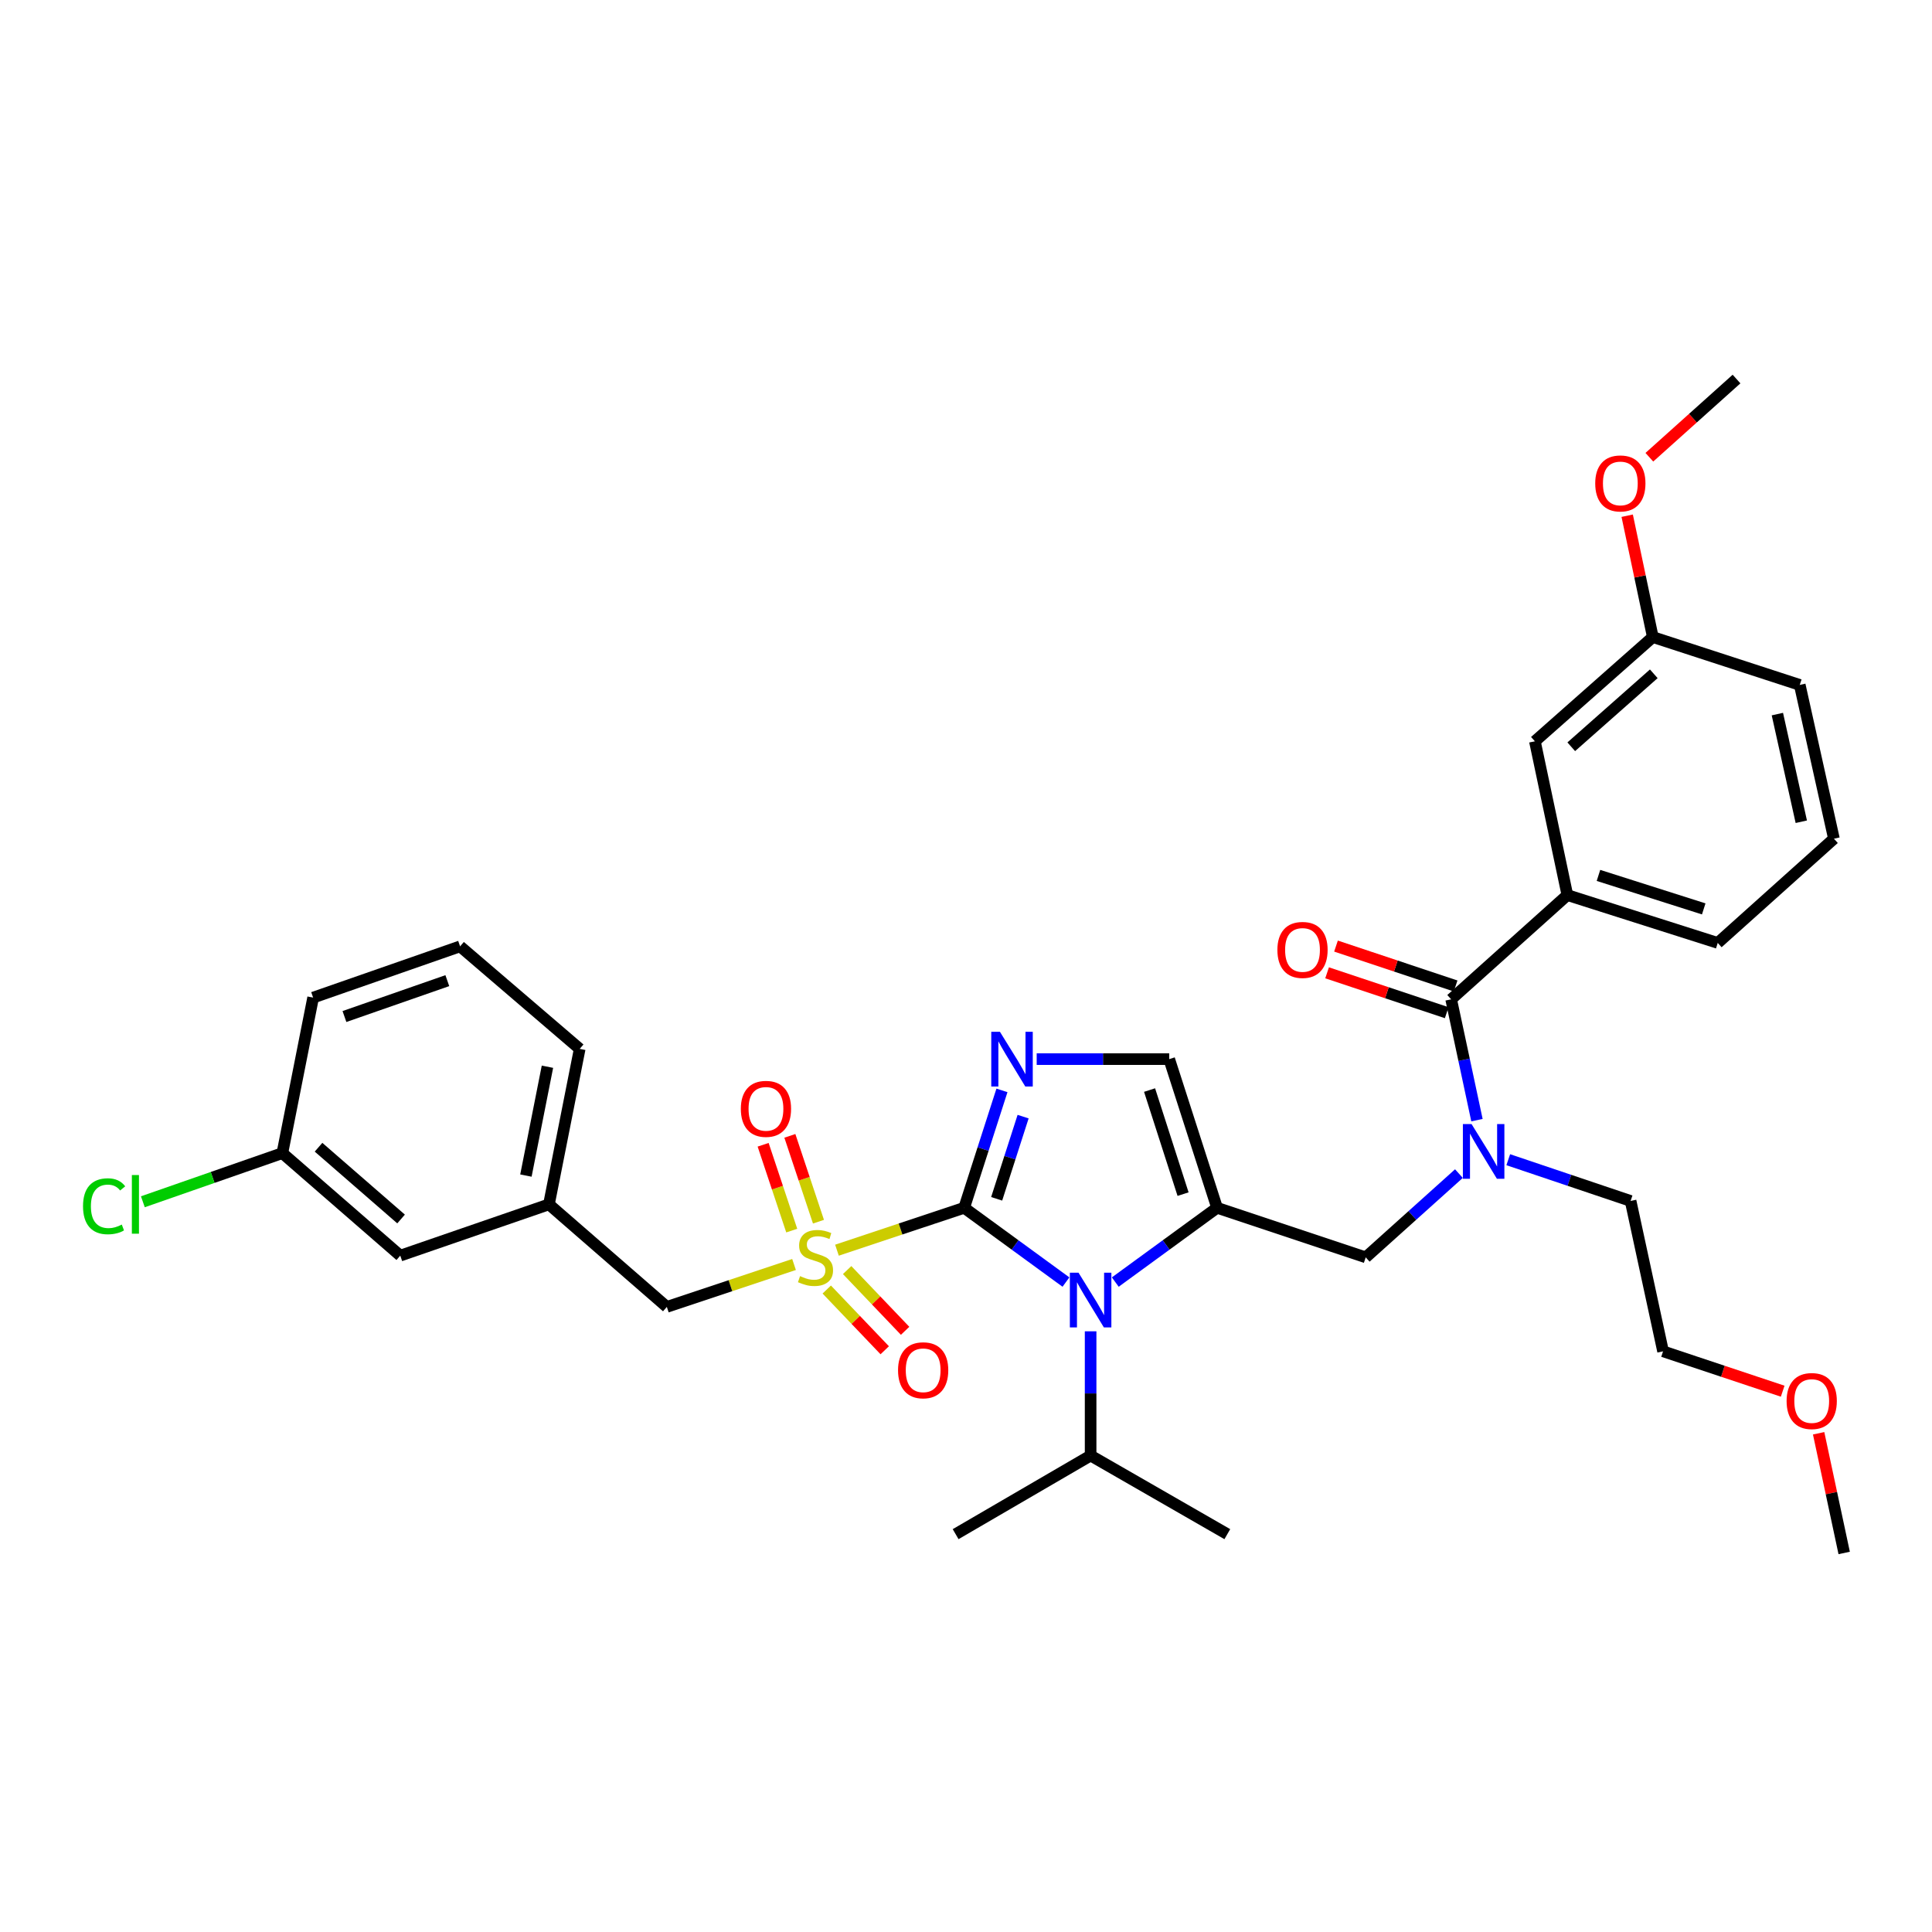 <?xml version='1.0' encoding='iso-8859-1'?>
<svg version='1.1' baseProfile='full'
              xmlns='http://www.w3.org/2000/svg'
                      xmlns:rdkit='http://www.rdkit.org/xml'
                      xmlns:xlink='http://www.w3.org/1999/xlink'
                  xml:space='preserve'
width='1000px' height='1000px' viewBox='0 0 1000 1000'>
<!-- END OF HEADER -->
<rect style='opacity:1.0;fill:#FFFFFF;stroke:none' width='1000' height='1000' x='0' y='0'> </rect>
<path class='bond-0' d='M 755.134,607.454 L 731.015,629.126' style='fill:none;fill-rule:evenodd;stroke:#0000FF;stroke-width:6px;stroke-linecap:butt;stroke-linejoin:miter;stroke-opacity:1' />
<path class='bond-0' d='M 731.015,629.126 L 706.896,650.799' style='fill:none;fill-rule:evenodd;stroke:#000000;stroke-width:6px;stroke-linecap:butt;stroke-linejoin:miter;stroke-opacity:1' />
<path class='bond-1' d='M 764.472,579.788 L 757.796,548.519' style='fill:none;fill-rule:evenodd;stroke:#0000FF;stroke-width:6px;stroke-linecap:butt;stroke-linejoin:miter;stroke-opacity:1' />
<path class='bond-1' d='M 757.796,548.519 L 751.12,517.251' style='fill:none;fill-rule:evenodd;stroke:#000000;stroke-width:6px;stroke-linecap:butt;stroke-linejoin:miter;stroke-opacity:1' />
<path class='bond-2' d='M 780.672,600.259 L 812.332,610.936' style='fill:none;fill-rule:evenodd;stroke:#0000FF;stroke-width:6px;stroke-linecap:butt;stroke-linejoin:miter;stroke-opacity:1' />
<path class='bond-2' d='M 812.332,610.936 L 843.993,621.613' style='fill:none;fill-rule:evenodd;stroke:#000000;stroke-width:6px;stroke-linecap:butt;stroke-linejoin:miter;stroke-opacity:1' />
<path class='bond-3' d='M 949.238,434.109 L 931.55,354.509' style='fill:none;fill-rule:evenodd;stroke:#000000;stroke-width:6px;stroke-linecap:butt;stroke-linejoin:miter;stroke-opacity:1' />
<path class='bond-3' d='M 932.347,425.333 L 919.966,369.612' style='fill:none;fill-rule:evenodd;stroke:#000000;stroke-width:6px;stroke-linecap:butt;stroke-linejoin:miter;stroke-opacity:1' />
<path class='bond-4' d='M 949.238,434.109 L 889.1,488.057' style='fill:none;fill-rule:evenodd;stroke:#000000;stroke-width:6px;stroke-linecap:butt;stroke-linejoin:miter;stroke-opacity:1' />
<path class='bond-5' d='M 753.427,510.333 L 722.469,500.011' style='fill:none;fill-rule:evenodd;stroke:#000000;stroke-width:6px;stroke-linecap:butt;stroke-linejoin:miter;stroke-opacity:1' />
<path class='bond-5' d='M 722.469,500.011 L 691.511,489.69' style='fill:none;fill-rule:evenodd;stroke:#FF0000;stroke-width:6px;stroke-linecap:butt;stroke-linejoin:miter;stroke-opacity:1' />
<path class='bond-5' d='M 748.814,524.169 L 717.856,513.847' style='fill:none;fill-rule:evenodd;stroke:#000000;stroke-width:6px;stroke-linecap:butt;stroke-linejoin:miter;stroke-opacity:1' />
<path class='bond-5' d='M 717.856,513.847 L 686.898,503.526' style='fill:none;fill-rule:evenodd;stroke:#FF0000;stroke-width:6px;stroke-linecap:butt;stroke-linejoin:miter;stroke-opacity:1' />
<path class='bond-6' d='M 751.12,517.251 L 811.266,463.295' style='fill:none;fill-rule:evenodd;stroke:#000000;stroke-width:6px;stroke-linecap:butt;stroke-linejoin:miter;stroke-opacity:1' />
<path class='bond-7' d='M 889.1,488.057 L 811.266,463.295' style='fill:none;fill-rule:evenodd;stroke:#000000;stroke-width:6px;stroke-linecap:butt;stroke-linejoin:miter;stroke-opacity:1' />
<path class='bond-7' d='M 881.847,470.444 L 827.363,453.111' style='fill:none;fill-rule:evenodd;stroke:#000000;stroke-width:6px;stroke-linecap:butt;stroke-linejoin:miter;stroke-opacity:1' />
<path class='bond-8' d='M 811.266,463.295 L 794.461,383.694' style='fill:none;fill-rule:evenodd;stroke:#000000;stroke-width:6px;stroke-linecap:butt;stroke-linejoin:miter;stroke-opacity:1' />
<path class='bond-9' d='M 922.713,720.083 L 891.755,709.765' style='fill:none;fill-rule:evenodd;stroke:#FF0000;stroke-width:6px;stroke-linecap:butt;stroke-linejoin:miter;stroke-opacity:1' />
<path class='bond-9' d='M 891.755,709.765 L 860.798,699.447' style='fill:none;fill-rule:evenodd;stroke:#000000;stroke-width:6px;stroke-linecap:butt;stroke-linejoin:miter;stroke-opacity:1' />
<path class='bond-10' d='M 941.321,741.864 L 947.933,772.837' style='fill:none;fill-rule:evenodd;stroke:#FF0000;stroke-width:6px;stroke-linecap:butt;stroke-linejoin:miter;stroke-opacity:1' />
<path class='bond-10' d='M 947.933,772.837 L 954.545,803.809' style='fill:none;fill-rule:evenodd;stroke:#000000;stroke-width:6px;stroke-linecap:butt;stroke-linejoin:miter;stroke-opacity:1' />
<path class='bond-11' d='M 843.993,621.613 L 860.798,699.447' style='fill:none;fill-rule:evenodd;stroke:#000000;stroke-width:6px;stroke-linecap:butt;stroke-linejoin:miter;stroke-opacity:1' />
<path class='bond-12' d='M 433.211,647.097 L 466.133,636.125' style='fill:none;fill-rule:evenodd;stroke:#CCCC00;stroke-width:6px;stroke-linecap:butt;stroke-linejoin:miter;stroke-opacity:1' />
<path class='bond-12' d='M 466.133,636.125 L 499.054,625.154' style='fill:none;fill-rule:evenodd;stroke:#000000;stroke-width:6px;stroke-linecap:butt;stroke-linejoin:miter;stroke-opacity:1' />
<path class='bond-13' d='M 410.996,654.502 L 378.074,665.477' style='fill:none;fill-rule:evenodd;stroke:#CCCC00;stroke-width:6px;stroke-linecap:butt;stroke-linejoin:miter;stroke-opacity:1' />
<path class='bond-13' d='M 378.074,665.477 L 345.152,676.452' style='fill:none;fill-rule:evenodd;stroke:#000000;stroke-width:6px;stroke-linecap:butt;stroke-linejoin:miter;stroke-opacity:1' />
<path class='bond-14' d='M 423.64,632.345 L 416.235,610.129' style='fill:none;fill-rule:evenodd;stroke:#CCCC00;stroke-width:6px;stroke-linecap:butt;stroke-linejoin:miter;stroke-opacity:1' />
<path class='bond-14' d='M 416.235,610.129 L 408.83,587.912' style='fill:none;fill-rule:evenodd;stroke:#FF0000;stroke-width:6px;stroke-linecap:butt;stroke-linejoin:miter;stroke-opacity:1' />
<path class='bond-14' d='M 409.803,636.957 L 402.398,614.74' style='fill:none;fill-rule:evenodd;stroke:#CCCC00;stroke-width:6px;stroke-linecap:butt;stroke-linejoin:miter;stroke-opacity:1' />
<path class='bond-14' d='M 402.398,614.74 L 394.994,592.524' style='fill:none;fill-rule:evenodd;stroke:#FF0000;stroke-width:6px;stroke-linecap:butt;stroke-linejoin:miter;stroke-opacity:1' />
<path class='bond-15' d='M 427.926,667.459 L 442.93,683.177' style='fill:none;fill-rule:evenodd;stroke:#CCCC00;stroke-width:6px;stroke-linecap:butt;stroke-linejoin:miter;stroke-opacity:1' />
<path class='bond-15' d='M 442.93,683.177 L 457.935,698.895' style='fill:none;fill-rule:evenodd;stroke:#FF0000;stroke-width:6px;stroke-linecap:butt;stroke-linejoin:miter;stroke-opacity:1' />
<path class='bond-15' d='M 438.476,657.388 L 453.48,673.106' style='fill:none;fill-rule:evenodd;stroke:#CCCC00;stroke-width:6px;stroke-linecap:butt;stroke-linejoin:miter;stroke-opacity:1' />
<path class='bond-15' d='M 453.48,673.106 L 468.485,688.824' style='fill:none;fill-rule:evenodd;stroke:#FF0000;stroke-width:6px;stroke-linecap:butt;stroke-linejoin:miter;stroke-opacity:1' />
<path class='bond-16' d='M 345.152,676.452 L 284.131,623.379' style='fill:none;fill-rule:evenodd;stroke:#000000;stroke-width:6px;stroke-linecap:butt;stroke-linejoin:miter;stroke-opacity:1' />
<path class='bond-17' d='M 207.18,649.915 L 146.151,596.851' style='fill:none;fill-rule:evenodd;stroke:#000000;stroke-width:6px;stroke-linecap:butt;stroke-linejoin:miter;stroke-opacity:1' />
<path class='bond-17' d='M 207.596,630.95 L 164.875,593.805' style='fill:none;fill-rule:evenodd;stroke:#000000;stroke-width:6px;stroke-linecap:butt;stroke-linejoin:miter;stroke-opacity:1' />
<path class='bond-18' d='M 207.18,649.915 L 284.131,623.379' style='fill:none;fill-rule:evenodd;stroke:#000000;stroke-width:6px;stroke-linecap:butt;stroke-linejoin:miter;stroke-opacity:1' />
<path class='bond-19' d='M 146.151,596.851 L 110.048,609.443' style='fill:none;fill-rule:evenodd;stroke:#000000;stroke-width:6px;stroke-linecap:butt;stroke-linejoin:miter;stroke-opacity:1' />
<path class='bond-19' d='M 110.048,609.443 L 73.945,622.035' style='fill:none;fill-rule:evenodd;stroke:#00CC00;stroke-width:6px;stroke-linecap:butt;stroke-linejoin:miter;stroke-opacity:1' />
<path class='bond-20' d='M 146.151,596.851 L 162.073,516.359' style='fill:none;fill-rule:evenodd;stroke:#000000;stroke-width:6px;stroke-linecap:butt;stroke-linejoin:miter;stroke-opacity:1' />
<path class='bond-21' d='M 577.265,663.597 L 603.609,644.375' style='fill:none;fill-rule:evenodd;stroke:#0000FF;stroke-width:6px;stroke-linecap:butt;stroke-linejoin:miter;stroke-opacity:1' />
<path class='bond-21' d='M 603.609,644.375 L 629.953,625.154' style='fill:none;fill-rule:evenodd;stroke:#000000;stroke-width:6px;stroke-linecap:butt;stroke-linejoin:miter;stroke-opacity:1' />
<path class='bond-22' d='M 551.734,663.596 L 525.394,644.375' style='fill:none;fill-rule:evenodd;stroke:#0000FF;stroke-width:6px;stroke-linecap:butt;stroke-linejoin:miter;stroke-opacity:1' />
<path class='bond-22' d='M 525.394,644.375 L 499.054,625.154' style='fill:none;fill-rule:evenodd;stroke:#000000;stroke-width:6px;stroke-linecap:butt;stroke-linejoin:miter;stroke-opacity:1' />
<path class='bond-23' d='M 564.5,689.083 L 564.5,721.239' style='fill:none;fill-rule:evenodd;stroke:#0000FF;stroke-width:6px;stroke-linecap:butt;stroke-linejoin:miter;stroke-opacity:1' />
<path class='bond-23' d='M 564.5,721.239 L 564.5,753.395' style='fill:none;fill-rule:evenodd;stroke:#000000;stroke-width:6px;stroke-linecap:butt;stroke-linejoin:miter;stroke-opacity:1' />
<path class='bond-24' d='M 629.953,625.154 L 605.183,548.203' style='fill:none;fill-rule:evenodd;stroke:#000000;stroke-width:6px;stroke-linecap:butt;stroke-linejoin:miter;stroke-opacity:1' />
<path class='bond-24' d='M 612.354,618.08 L 595.015,564.214' style='fill:none;fill-rule:evenodd;stroke:#000000;stroke-width:6px;stroke-linecap:butt;stroke-linejoin:miter;stroke-opacity:1' />
<path class='bond-25' d='M 629.953,625.154 L 706.896,650.799' style='fill:none;fill-rule:evenodd;stroke:#000000;stroke-width:6px;stroke-linecap:butt;stroke-linejoin:miter;stroke-opacity:1' />
<path class='bond-26' d='M 605.183,548.203 L 570.887,548.203' style='fill:none;fill-rule:evenodd;stroke:#000000;stroke-width:6px;stroke-linecap:butt;stroke-linejoin:miter;stroke-opacity:1' />
<path class='bond-26' d='M 570.887,548.203 L 536.59,548.203' style='fill:none;fill-rule:evenodd;stroke:#0000FF;stroke-width:6px;stroke-linecap:butt;stroke-linejoin:miter;stroke-opacity:1' />
<path class='bond-27' d='M 518.609,564.384 L 508.832,594.769' style='fill:none;fill-rule:evenodd;stroke:#0000FF;stroke-width:6px;stroke-linecap:butt;stroke-linejoin:miter;stroke-opacity:1' />
<path class='bond-27' d='M 508.832,594.769 L 499.054,625.154' style='fill:none;fill-rule:evenodd;stroke:#000000;stroke-width:6px;stroke-linecap:butt;stroke-linejoin:miter;stroke-opacity:1' />
<path class='bond-27' d='M 529.56,577.967 L 522.716,599.236' style='fill:none;fill-rule:evenodd;stroke:#0000FF;stroke-width:6px;stroke-linecap:butt;stroke-linejoin:miter;stroke-opacity:1' />
<path class='bond-27' d='M 522.716,599.236 L 515.871,620.506' style='fill:none;fill-rule:evenodd;stroke:#000000;stroke-width:6px;stroke-linecap:butt;stroke-linejoin:miter;stroke-opacity:1' />
<path class='bond-28' d='M 564.5,753.395 L 635.26,794.078' style='fill:none;fill-rule:evenodd;stroke:#000000;stroke-width:6px;stroke-linecap:butt;stroke-linejoin:miter;stroke-opacity:1' />
<path class='bond-29' d='M 564.5,753.395 L 494.63,794.078' style='fill:none;fill-rule:evenodd;stroke:#000000;stroke-width:6px;stroke-linecap:butt;stroke-linejoin:miter;stroke-opacity:1' />
<path class='bond-30' d='M 284.131,623.379 L 300.053,542.895' style='fill:none;fill-rule:evenodd;stroke:#000000;stroke-width:6px;stroke-linecap:butt;stroke-linejoin:miter;stroke-opacity:1' />
<path class='bond-30' d='M 272.212,608.476 L 283.357,552.138' style='fill:none;fill-rule:evenodd;stroke:#000000;stroke-width:6px;stroke-linecap:butt;stroke-linejoin:miter;stroke-opacity:1' />
<path class='bond-31' d='M 238.141,489.831 L 300.053,542.895' style='fill:none;fill-rule:evenodd;stroke:#000000;stroke-width:6px;stroke-linecap:butt;stroke-linejoin:miter;stroke-opacity:1' />
<path class='bond-32' d='M 238.141,489.831 L 162.073,516.359' style='fill:none;fill-rule:evenodd;stroke:#000000;stroke-width:6px;stroke-linecap:butt;stroke-linejoin:miter;stroke-opacity:1' />
<path class='bond-32' d='M 231.533,507.582 L 178.286,526.151' style='fill:none;fill-rule:evenodd;stroke:#000000;stroke-width:6px;stroke-linecap:butt;stroke-linejoin:miter;stroke-opacity:1' />
<path class='bond-33' d='M 794.461,383.694 L 855.49,329.739' style='fill:none;fill-rule:evenodd;stroke:#000000;stroke-width:6px;stroke-linecap:butt;stroke-linejoin:miter;stroke-opacity:1' />
<path class='bond-33' d='M 813.276,386.528 L 855.996,348.759' style='fill:none;fill-rule:evenodd;stroke:#000000;stroke-width:6px;stroke-linecap:butt;stroke-linejoin:miter;stroke-opacity:1' />
<path class='bond-34' d='M 931.55,354.509 L 855.49,329.739' style='fill:none;fill-rule:evenodd;stroke:#000000;stroke-width:6px;stroke-linecap:butt;stroke-linejoin:miter;stroke-opacity:1' />
<path class='bond-35' d='M 855.49,329.739 L 848.861,298.335' style='fill:none;fill-rule:evenodd;stroke:#000000;stroke-width:6px;stroke-linecap:butt;stroke-linejoin:miter;stroke-opacity:1' />
<path class='bond-35' d='M 848.861,298.335 L 842.231,266.932' style='fill:none;fill-rule:evenodd;stroke:#FF0000;stroke-width:6px;stroke-linecap:butt;stroke-linejoin:miter;stroke-opacity:1' />
<path class='bond-36' d='M 853.705,236.665 L 876.264,216.428' style='fill:none;fill-rule:evenodd;stroke:#FF0000;stroke-width:6px;stroke-linecap:butt;stroke-linejoin:miter;stroke-opacity:1' />
<path class='bond-36' d='M 876.264,216.428 L 898.823,196.191' style='fill:none;fill-rule:evenodd;stroke:#000000;stroke-width:6px;stroke-linecap:butt;stroke-linejoin:miter;stroke-opacity:1' />
<path  class='atom-0' d='M 761.665 581.8
L 770.945 596.8
Q 771.865 598.28, 773.345 600.96
Q 774.825 603.64, 774.905 603.8
L 774.905 581.8
L 778.665 581.8
L 778.665 610.12
L 774.785 610.12
L 764.825 593.72
Q 763.665 591.8, 762.425 589.6
Q 761.225 587.4, 760.865 586.72
L 760.865 610.12
L 757.185 610.12
L 757.185 581.8
L 761.665 581.8
' fill='#0000FF'/>
<path  class='atom-3' d='M 661.177 491.678
Q 661.177 484.878, 664.537 481.078
Q 667.897 477.278, 674.177 477.278
Q 680.457 477.278, 683.817 481.078
Q 687.177 484.878, 687.177 491.678
Q 687.177 498.558, 683.777 502.478
Q 680.377 506.358, 674.177 506.358
Q 667.937 506.358, 664.537 502.478
Q 661.177 498.598, 661.177 491.678
M 674.177 503.158
Q 678.497 503.158, 680.817 500.278
Q 683.177 497.358, 683.177 491.678
Q 683.177 486.118, 680.817 483.318
Q 678.497 480.478, 674.177 480.478
Q 669.857 480.478, 667.497 483.278
Q 665.177 486.078, 665.177 491.678
Q 665.177 497.398, 667.497 500.278
Q 669.857 503.158, 674.177 503.158
' fill='#FF0000'/>
<path  class='atom-6' d='M 924.741 725.172
Q 924.741 718.372, 928.101 714.572
Q 931.461 710.772, 937.741 710.772
Q 944.021 710.772, 947.381 714.572
Q 950.741 718.372, 950.741 725.172
Q 950.741 732.052, 947.341 735.972
Q 943.941 739.852, 937.741 739.852
Q 931.501 739.852, 928.101 735.972
Q 924.741 732.092, 924.741 725.172
M 937.741 736.652
Q 942.061 736.652, 944.381 733.772
Q 946.741 730.852, 946.741 725.172
Q 946.741 719.612, 944.381 716.812
Q 942.061 713.972, 937.741 713.972
Q 933.421 713.972, 931.061 716.772
Q 928.741 719.572, 928.741 725.172
Q 928.741 730.892, 931.061 733.772
Q 933.421 736.652, 937.741 736.652
' fill='#FF0000'/>
<path  class='atom-8' d='M 414.103 660.519
Q 414.423 660.639, 415.743 661.199
Q 417.063 661.759, 418.503 662.119
Q 419.983 662.439, 421.423 662.439
Q 424.103 662.439, 425.663 661.159
Q 427.223 659.839, 427.223 657.559
Q 427.223 655.999, 426.423 655.039
Q 425.663 654.079, 424.463 653.559
Q 423.263 653.039, 421.263 652.439
Q 418.743 651.679, 417.223 650.959
Q 415.743 650.239, 414.663 648.719
Q 413.623 647.199, 413.623 644.639
Q 413.623 641.079, 416.023 638.879
Q 418.463 636.679, 423.263 636.679
Q 426.543 636.679, 430.263 638.239
L 429.343 641.319
Q 425.943 639.919, 423.383 639.919
Q 420.623 639.919, 419.103 641.079
Q 417.583 642.199, 417.623 644.159
Q 417.623 645.679, 418.383 646.599
Q 419.183 647.519, 420.303 648.039
Q 421.463 648.559, 423.383 649.159
Q 425.943 649.959, 427.463 650.759
Q 428.983 651.559, 430.063 653.199
Q 431.183 654.799, 431.183 657.559
Q 431.183 661.479, 428.543 663.599
Q 425.943 665.679, 421.583 665.679
Q 419.063 665.679, 417.143 665.119
Q 415.263 664.599, 413.023 663.679
L 414.103 660.519
' fill='#CCCC00'/>
<path  class='atom-10' d='M 383.459 573.936
Q 383.459 567.136, 386.819 563.336
Q 390.179 559.536, 396.459 559.536
Q 402.739 559.536, 406.099 563.336
Q 409.459 567.136, 409.459 573.936
Q 409.459 580.816, 406.059 584.736
Q 402.659 588.616, 396.459 588.616
Q 390.219 588.616, 386.819 584.736
Q 383.459 580.856, 383.459 573.936
M 396.459 585.416
Q 400.779 585.416, 403.099 582.536
Q 405.459 579.616, 405.459 573.936
Q 405.459 568.376, 403.099 565.576
Q 400.779 562.736, 396.459 562.736
Q 392.139 562.736, 389.779 565.536
Q 387.459 568.336, 387.459 573.936
Q 387.459 579.656, 389.779 582.536
Q 392.139 585.416, 396.459 585.416
' fill='#FF0000'/>
<path  class='atom-11' d='M 464.825 709.25
Q 464.825 702.45, 468.185 698.65
Q 471.545 694.85, 477.825 694.85
Q 484.105 694.85, 487.465 698.65
Q 490.825 702.45, 490.825 709.25
Q 490.825 716.13, 487.425 720.05
Q 484.025 723.93, 477.825 723.93
Q 471.585 723.93, 468.185 720.05
Q 464.825 716.17, 464.825 709.25
M 477.825 720.73
Q 482.145 720.73, 484.465 717.85
Q 486.825 714.93, 486.825 709.25
Q 486.825 703.69, 484.465 700.89
Q 482.145 698.05, 477.825 698.05
Q 473.505 698.05, 471.145 700.85
Q 468.825 703.65, 468.825 709.25
Q 468.825 714.97, 471.145 717.85
Q 473.505 720.73, 477.825 720.73
' fill='#FF0000'/>
<path  class='atom-14' d='M 558.24 658.751
L 567.52 673.751
Q 568.44 675.231, 569.92 677.911
Q 571.4 680.591, 571.48 680.751
L 571.48 658.751
L 575.24 658.751
L 575.24 687.071
L 571.36 687.071
L 561.4 670.671
Q 560.24 668.751, 559 666.551
Q 557.8 664.351, 557.44 663.671
L 557.44 687.071
L 553.76 687.071
L 553.76 658.751
L 558.24 658.751
' fill='#0000FF'/>
<path  class='atom-17' d='M 517.556 534.043
L 526.836 549.043
Q 527.756 550.523, 529.236 553.203
Q 530.716 555.883, 530.796 556.043
L 530.796 534.043
L 534.556 534.043
L 534.556 562.363
L 530.676 562.363
L 520.716 545.963
Q 519.556 544.043, 518.316 541.843
Q 517.116 539.643, 516.756 538.963
L 516.756 562.363
L 513.076 562.363
L 513.076 534.043
L 517.556 534.043
' fill='#0000FF'/>
<path  class='atom-23' d='M 42.971 624.359
Q 42.971 617.319, 46.251 613.639
Q 49.571 609.919, 55.851 609.919
Q 61.691 609.919, 64.811 614.039
L 62.171 616.199
Q 59.891 613.199, 55.851 613.199
Q 51.571 613.199, 49.291 616.079
Q 47.051 618.919, 47.051 624.359
Q 47.051 629.959, 49.371 632.839
Q 51.731 635.719, 56.291 635.719
Q 59.411 635.719, 63.051 633.839
L 64.171 636.839
Q 62.691 637.799, 60.451 638.359
Q 58.211 638.919, 55.731 638.919
Q 49.571 638.919, 46.251 635.159
Q 42.971 631.399, 42.971 624.359
' fill='#00CC00'/>
<path  class='atom-23' d='M 68.251 608.199
L 71.931 608.199
L 71.931 638.559
L 68.251 638.559
L 68.251 608.199
' fill='#00CC00'/>
<path  class='atom-33' d='M 825.686 250.218
Q 825.686 243.418, 829.046 239.618
Q 832.406 235.818, 838.686 235.818
Q 844.966 235.818, 848.326 239.618
Q 851.686 243.418, 851.686 250.218
Q 851.686 257.098, 848.286 261.018
Q 844.886 264.898, 838.686 264.898
Q 832.446 264.898, 829.046 261.018
Q 825.686 257.138, 825.686 250.218
M 838.686 261.698
Q 843.006 261.698, 845.326 258.818
Q 847.686 255.898, 847.686 250.218
Q 847.686 244.658, 845.326 241.858
Q 843.006 239.018, 838.686 239.018
Q 834.366 239.018, 832.006 241.818
Q 829.686 244.618, 829.686 250.218
Q 829.686 255.938, 832.006 258.818
Q 834.366 261.698, 838.686 261.698
' fill='#FF0000'/>
</svg>
